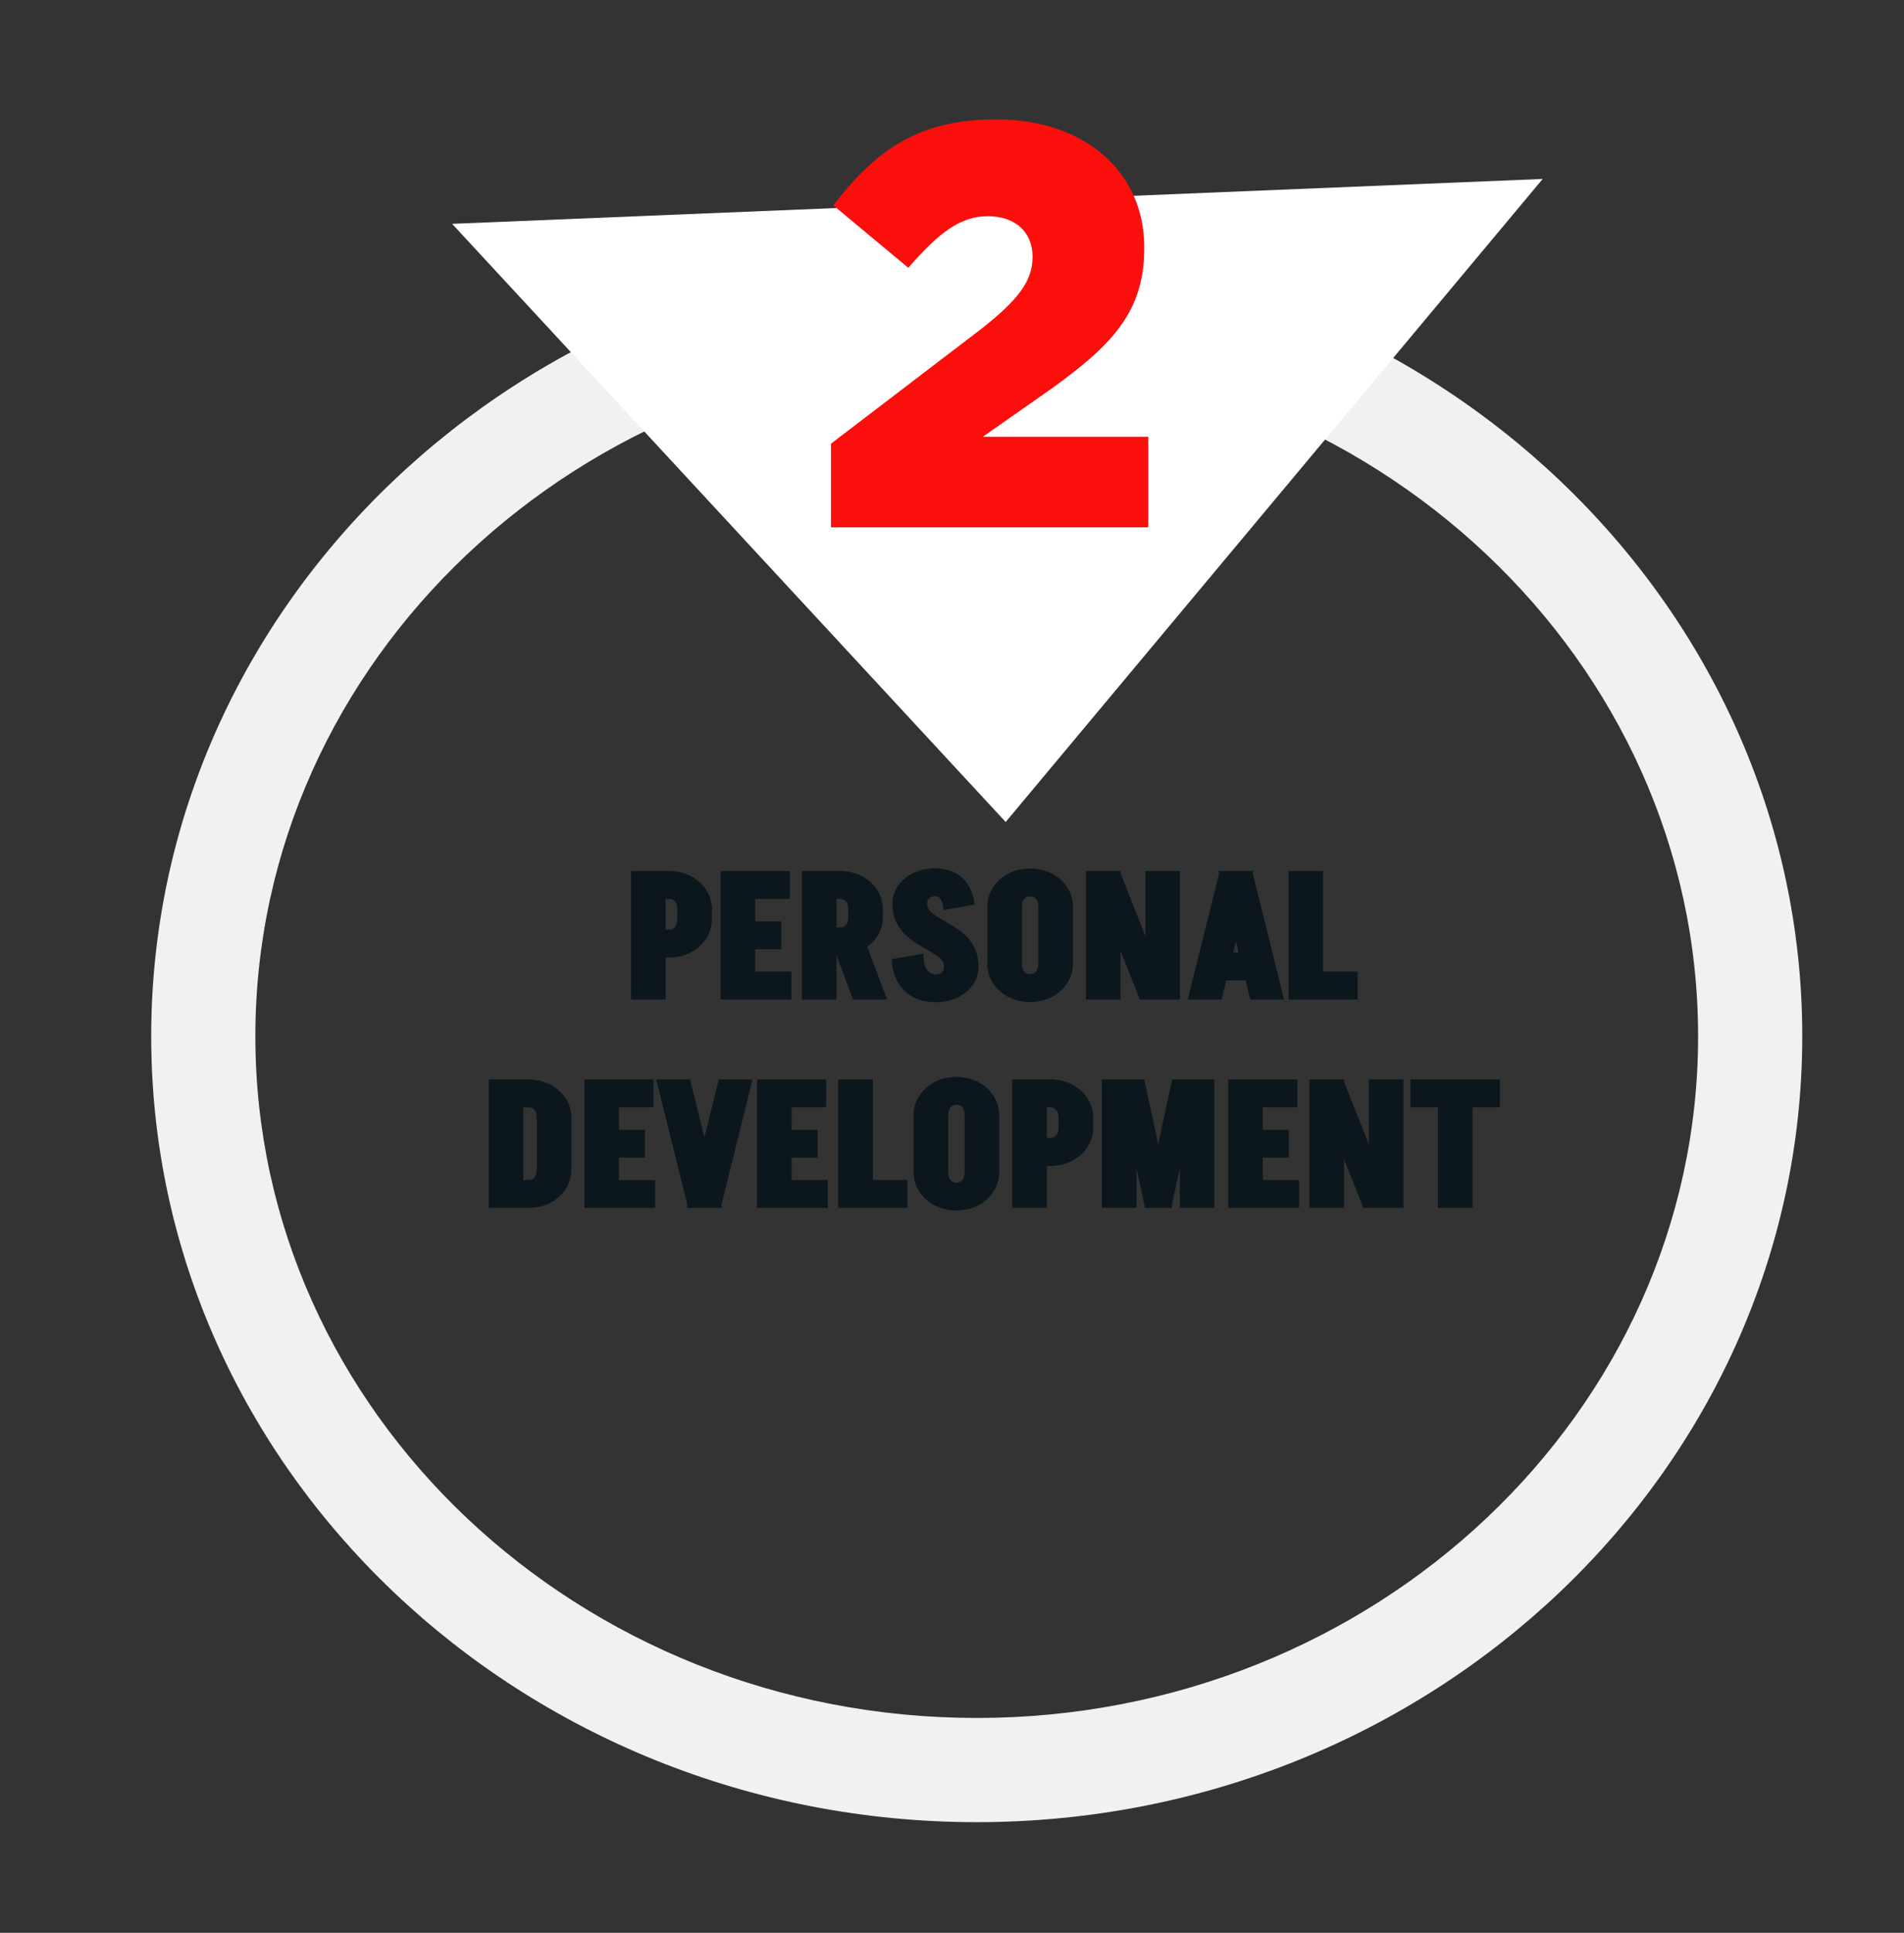 <?xml version="1.0" encoding="utf-8"?>
<!-- Generator: Adobe Illustrator 16.0.0, SVG Export Plug-In . SVG Version: 6.00 Build 0)  -->
<!DOCTYPE svg PUBLIC "-//W3C//DTD SVG 1.1//EN" "http://www.w3.org/Graphics/SVG/1.1/DTD/svg11.dtd">
<svg version="1.1" id="Layer_1" xmlns="http://www.w3.org/2000/svg" xmlns:xlink="http://www.w3.org/1999/xlink" x="0px" y="0px"
	 width="146.237px" height="148.387px" viewBox="0 0 146.237 148.387" enable-background="new 0 0 146.237 148.387"
	 xml:space="preserve">
<rect x="0" y="0" width="146.237" height="148.387" fill="#333333" stroke="none"/>
<g>
	<g>
		<g>
			<path fill="#0C171D" stroke="#0C171D" stroke-width="0.5" stroke-miterlimit="10" d="M48.712,76.483v-9.36h2.158v9.36H48.712z
				 M50.74,68.761v-1.639h0.649v1.639H50.74z M50.74,73.259v-1.639h0.649v1.639H50.74z M54.433,69.853h-2.158
				c0-0.347-0.08-0.615-0.24-0.806c-0.161-0.191-0.38-0.286-0.657-0.286v-1.639c0.581,0,1.101,0.119,1.56,0.357
				c0.46,0.239,0.824,0.563,1.093,0.976C54.298,68.867,54.433,69.333,54.433,69.853z M54.433,70.529
				c0,0.521-0.135,0.986-0.403,1.397c-0.269,0.412-0.633,0.737-1.093,0.976c-0.459,0.238-0.979,0.357-1.56,0.357v-1.639
				c0.277,0,0.496-0.095,0.657-0.286c0.16-0.19,0.24-0.459,0.24-0.806H54.433z M52.274,70.542V69.84h2.158v0.701H52.274z"/>
			<path fill="#0C171D" stroke="#0C171D" stroke-width="0.5" stroke-miterlimit="10" d="M55.603,67.123h2.158v9.36h-2.158V67.123z
				 M57.24,72.622v-1.638h2.522v1.638H57.24z M57.24,76.483v-1.638h3.302v1.638H57.24z M57.37,67.123h3.042v1.639H57.37V67.123z"/>
			<path fill="#0C171D" stroke="#0C171D" stroke-width="0.5" stroke-miterlimit="10" d="M61.842,76.483v-9.36H64v9.36H61.842z
				 M63.87,68.761v-1.639h0.65v1.639H63.87z M63.87,73.09v-1.639h0.65v1.639H63.87z M65.69,76.483l-1.612-4.303h2.08l1.612,4.303
				H65.69z M67.562,69.853h-2.158c0-0.347-0.08-0.615-0.24-0.806c-0.16-0.191-0.379-0.286-0.656-0.286v-1.639
				c0.58,0,1.101,0.119,1.561,0.357c0.459,0.239,0.822,0.563,1.092,0.976C67.428,68.867,67.562,69.333,67.562,69.853z M67.562,70.36
				c0,0.521-0.134,0.986-0.402,1.397c-0.27,0.412-0.633,0.737-1.092,0.975c-0.46,0.239-0.98,0.358-1.561,0.358v-1.639
				c0.277,0,0.496-0.095,0.656-0.286c0.16-0.19,0.24-0.459,0.24-0.806H67.562z M65.403,70.373V69.84h2.158v0.532H65.403z"/>
			<path fill="#0C171D" stroke="#0C171D" stroke-width="0.5" stroke-miterlimit="10" d="M70.683,73.506
				c0.025,0.485,0.143,0.864,0.351,1.137c0.208,0.273,0.481,0.41,0.819,0.41v1.638c-0.893,0-1.612-0.251-2.158-0.754
				c-0.547-0.503-0.863-1.2-0.949-2.093L70.683,73.506z M68.797,69.385c0-0.477,0.134-0.899,0.403-1.268
				c0.269-0.368,0.633-0.661,1.092-0.878s0.979-0.325,1.561-0.325v1.639c-0.277,0-0.496,0.073-0.657,0.221
				c-0.16,0.147-0.24,0.351-0.24,0.611H68.797z M72.749,74.221c0-0.286-0.096-0.529-0.286-0.729s-0.436-0.388-0.734-0.565
				s-0.618-0.364-0.956-0.559c-0.338-0.195-0.656-0.423-0.955-0.683s-0.544-0.576-0.734-0.949c-0.191-0.372-0.286-0.827-0.286-1.365
				h2.158c0,0.277,0.095,0.519,0.286,0.722c0.19,0.204,0.436,0.395,0.734,0.572s0.617,0.364,0.955,0.559
				c0.338,0.195,0.656,0.423,0.956,0.683c0.299,0.26,0.544,0.576,0.734,0.949s0.286,0.828,0.286,1.365H72.749z M72.685,69.58
				c-0.044-0.329-0.137-0.582-0.28-0.76c-0.143-0.178-0.327-0.267-0.552-0.267v-1.639c0.494,0,0.93,0.092,1.307,0.273
				s0.686,0.446,0.929,0.793s0.403,0.767,0.481,1.261L72.685,69.58z M74.907,74.221c0,0.477-0.135,0.899-0.403,1.268
				s-0.633,0.66-1.092,0.877c-0.46,0.217-0.979,0.325-1.56,0.325v-1.638c0.277,0,0.496-0.074,0.656-0.222
				c0.16-0.146,0.24-0.351,0.24-0.61H74.907z"/>
			<path fill="#0C171D" stroke="#0C171D" stroke-width="0.5" stroke-miterlimit="10" d="M76.077,69.658
				c0-0.52,0.134-0.985,0.402-1.397c0.27-0.411,0.633-0.736,1.092-0.975c0.46-0.238,0.98-0.357,1.561-0.357v1.638
				c-0.277,0-0.496,0.096-0.656,0.286s-0.24,0.459-0.24,0.806H76.077z M76.077,73.96v-4.328h2.158v4.328H76.077z M76.077,73.948
				h2.158c0,0.347,0.08,0.615,0.24,0.807c0.16,0.19,0.379,0.285,0.656,0.285v1.639c-0.58,0-1.101-0.119-1.561-0.357
				c-0.459-0.238-0.822-0.563-1.092-0.976C76.211,74.934,76.077,74.468,76.077,73.948z M82.161,69.658h-2.158
				c0-0.347-0.08-0.615-0.24-0.806s-0.379-0.286-0.656-0.286v-1.638c0.58,0,1.1,0.119,1.56,0.357
				c0.459,0.238,0.823,0.563,1.092,0.975C82.026,68.672,82.161,69.138,82.161,69.658z M82.161,73.948
				c0,0.521-0.135,0.986-0.403,1.397c-0.269,0.412-0.633,0.737-1.092,0.976c-0.46,0.238-0.979,0.357-1.56,0.357V75.04
				c0.277,0,0.496-0.095,0.656-0.285c0.16-0.191,0.24-0.46,0.24-0.807H82.161z M80.003,73.96v-4.328h2.158v4.328H80.003z"/>
			<path fill="#0C171D" stroke="#0C171D" stroke-width="0.5" stroke-miterlimit="10" d="M83.655,76.483v-9.36h2.158v9.36H83.655z
				 M87.712,76.483l-3.705-9.36h1.82l3.705,9.36H87.712z M88.219,76.483v-9.36h2.158v9.36H88.219z"/>
			<path fill="#0C171D" stroke="#0C171D" stroke-width="0.5" stroke-miterlimit="10" d="M95.954,67.123l-2.327,9.36h-2.08
				l2.327-9.36H95.954z M93.536,75.027v-1.638h3.328v1.638H93.536z M95.979,67.123l2.327,9.36h-2.08l-2.327-9.36H95.979z"/>
			<path fill="#0C171D" stroke="#0C171D" stroke-width="0.5" stroke-miterlimit="10" d="M99.216,76.483v-9.36h2.158v9.36H99.216z
				 M100.984,76.483v-1.638h3.042v1.638H100.984z"/>
			<path fill="#0C171D" stroke="#0C171D" stroke-width="0.5" stroke-miterlimit="10" d="M37.786,92.483v-9.361h2.158v9.361H37.786z
				 M39.685,84.761v-1.639h0.896v1.639H39.685z M39.685,84.761v-1.639h0.896v1.639H39.685z M39.685,92.483v-1.639h0.896v1.639
				H39.685z M43.636,85.853h-2.158c0-0.346-0.08-0.615-0.24-0.805c-0.16-0.191-0.379-0.287-0.656-0.287v-1.639
				c0.58,0,1.1,0.119,1.56,0.357c0.46,0.24,0.823,0.564,1.093,0.977C43.501,84.866,43.636,85.333,43.636,85.853z M43.636,89.753
				c0,0.52-0.135,0.986-0.402,1.398c-0.27,0.41-0.633,0.736-1.093,0.975s-0.979,0.357-1.56,0.357v-1.639
				c0.277,0,0.496-0.096,0.656-0.285c0.16-0.191,0.24-0.459,0.24-0.807H43.636z M41.478,89.778v-3.938h2.158v3.938H41.478z"/>
			<path fill="#0C171D" stroke="#0C171D" stroke-width="0.5" stroke-miterlimit="10" d="M45.13,83.122h2.158v9.361H45.13V83.122z
				 M46.769,88.622v-1.639h2.521v1.639H46.769z M46.769,92.483v-1.639h3.303v1.639H46.769z M46.898,83.122h3.042v1.639h-3.042
				V83.122z"/>
			<path fill="#0C171D" stroke="#0C171D" stroke-width="0.5" stroke-miterlimit="10" d="M53.048,92.483l-2.327-9.361h2.08
				l2.327,9.361H53.048z M53.073,92.483l2.327-9.361h2.08l-2.327,9.361H53.073z"/>
			<path fill="#0C171D" stroke="#0C171D" stroke-width="0.5" stroke-miterlimit="10" d="M58.391,83.122h2.158v9.361h-2.158V83.122z
				 M60.028,88.622v-1.639h2.522v1.639H60.028z M60.028,92.483v-1.639h3.303v1.639H60.028z M60.159,83.122H63.2v1.639h-3.041V83.122
				z"/>
			<path fill="#0C171D" stroke="#0C171D" stroke-width="0.5" stroke-miterlimit="10" d="M64.63,92.483v-9.361h2.158v9.361H64.63z
				 M66.398,92.483v-1.639h3.042v1.639H66.398z"/>
			<path fill="#0C171D" stroke="#0C171D" stroke-width="0.5" stroke-miterlimit="10" d="M70.415,85.657
				c0-0.52,0.135-0.984,0.404-1.396c0.268-0.412,0.632-0.736,1.092-0.975c0.459-0.238,0.979-0.357,1.56-0.357v1.637
				c-0.277,0-0.496,0.096-0.657,0.287c-0.16,0.189-0.24,0.459-0.24,0.805H70.415z M70.415,89.96v-4.328h2.158v4.328H70.415z
				 M70.415,89.948h2.158c0,0.346,0.08,0.615,0.24,0.807c0.161,0.189,0.38,0.285,0.657,0.285v1.639c-0.581,0-1.101-0.119-1.56-0.357
				c-0.46-0.238-0.824-0.564-1.092-0.977C70.55,90.935,70.415,90.468,70.415,89.948z M76.499,85.657h-2.157
				c0-0.346-0.081-0.615-0.241-0.805c-0.16-0.191-0.379-0.287-0.656-0.287v-1.637c0.581,0,1.102,0.119,1.561,0.357
				s0.823,0.562,1.092,0.975S76.499,85.138,76.499,85.657z M76.499,89.948c0,0.52-0.134,0.986-0.402,1.396
				c-0.269,0.412-0.633,0.738-1.092,0.977s-0.979,0.357-1.561,0.357V91.04c0.277,0,0.496-0.096,0.656-0.285
				c0.16-0.191,0.241-0.461,0.241-0.807H76.499z M74.342,89.96v-4.328h2.157v4.328H74.342z"/>
			<path fill="#0C171D" stroke="#0C171D" stroke-width="0.5" stroke-miterlimit="10" d="M77.994,92.483v-9.361h2.158v9.361H77.994z
				 M80.022,84.761v-1.639h0.65v1.639H80.022z M80.022,89.259V87.62h0.65v1.639H80.022z M83.714,85.853h-2.158
				c0-0.346-0.08-0.615-0.24-0.805c-0.16-0.191-0.379-0.287-0.656-0.287v-1.639c0.58,0,1.101,0.119,1.561,0.357
				c0.459,0.24,0.822,0.564,1.092,0.977C83.58,84.866,83.714,85.333,83.714,85.853z M83.714,86.528c0,0.521-0.134,0.986-0.402,1.398
				c-0.27,0.412-0.633,0.736-1.092,0.975c-0.46,0.238-0.98,0.357-1.561,0.357V87.62c0.277,0,0.496-0.094,0.656-0.285
				s0.24-0.459,0.24-0.807H83.714z M81.556,86.542v-0.701h2.158v0.701H81.556z"/>
			<path fill="#0C171D" stroke="#0C171D" stroke-width="0.5" stroke-miterlimit="10" d="M84.884,92.483v-9.361h2.158v9.361H84.884z
				 M88.147,92.483l-2.027-9.361h1.56l2.028,9.361H88.147z M88.2,92.483l2.027-9.361h1.561l-2.029,9.361H88.2z M90.864,92.483
				v-9.361h2.158v9.361H90.864z"/>
			<path fill="#0C171D" stroke="#0C171D" stroke-width="0.5" stroke-miterlimit="10" d="M94.582,83.122h2.158v9.361h-2.158V83.122z
				 M96.22,88.622v-1.639h2.522v1.639H96.22z M96.22,92.483v-1.639h3.303v1.639H96.22z M96.351,83.122h3.041v1.639h-3.041V83.122z"
				/>
			<path fill="#0C171D" stroke="#0C171D" stroke-width="0.5" stroke-miterlimit="10" d="M100.822,92.483v-9.361h2.158v9.361H100.822
				z M104.878,92.483l-3.705-9.361h1.82l3.705,9.361H104.878z M105.386,92.483v-9.361h2.158v9.361H105.386z"/>
			<path fill="#0C171D" stroke="#0C171D" stroke-width="0.5" stroke-miterlimit="10" d="M108.583,84.761v-1.639h6.37v1.639H108.583z
				 M110.689,92.483v-9.361h2.157v9.361H110.689z"/>
		</g>
	</g>
	<g>
		<path fill="#F1F1F1" d="M75.017,139.892c-34.961,0-63.404-27.064-63.404-60.332c0-33.268,28.443-60.332,63.404-60.332
			c34.963,0,63.406,27.064,63.406,60.332C138.423,112.827,109.979,139.892,75.017,139.892z M75.017,27.228
			c-30.549,0-55.404,23.476-55.404,52.332c0,28.857,24.855,52.332,55.404,52.332c30.551,0,55.406-23.475,55.406-52.332
			C130.423,50.704,105.567,27.228,75.017,27.228z"/>
	</g>
	<polyline fill="#FFFFFF" points="118.487,13.738 77.241,63.107 34.724,17.185 	"/>
	<g>
		<g>
			<path fill="#FA0F0C" d="M63.823,34.063l11.525-8.798c2.859-2.244,3.959-3.695,3.959-5.543c0-1.936-1.363-3.123-3.432-3.123
				c-2.067,0-3.695,1.188-6.114,3.959l-5.763-4.795c3.299-4.268,6.555-6.599,12.537-6.599c6.73,0,11.35,4.003,11.35,9.81v0.088
				c0,4.927-2.552,7.479-7.126,10.778l-5.279,3.695h12.714v6.95H63.823V34.063z"/>
		</g>
	</g>
</g>
</svg>
